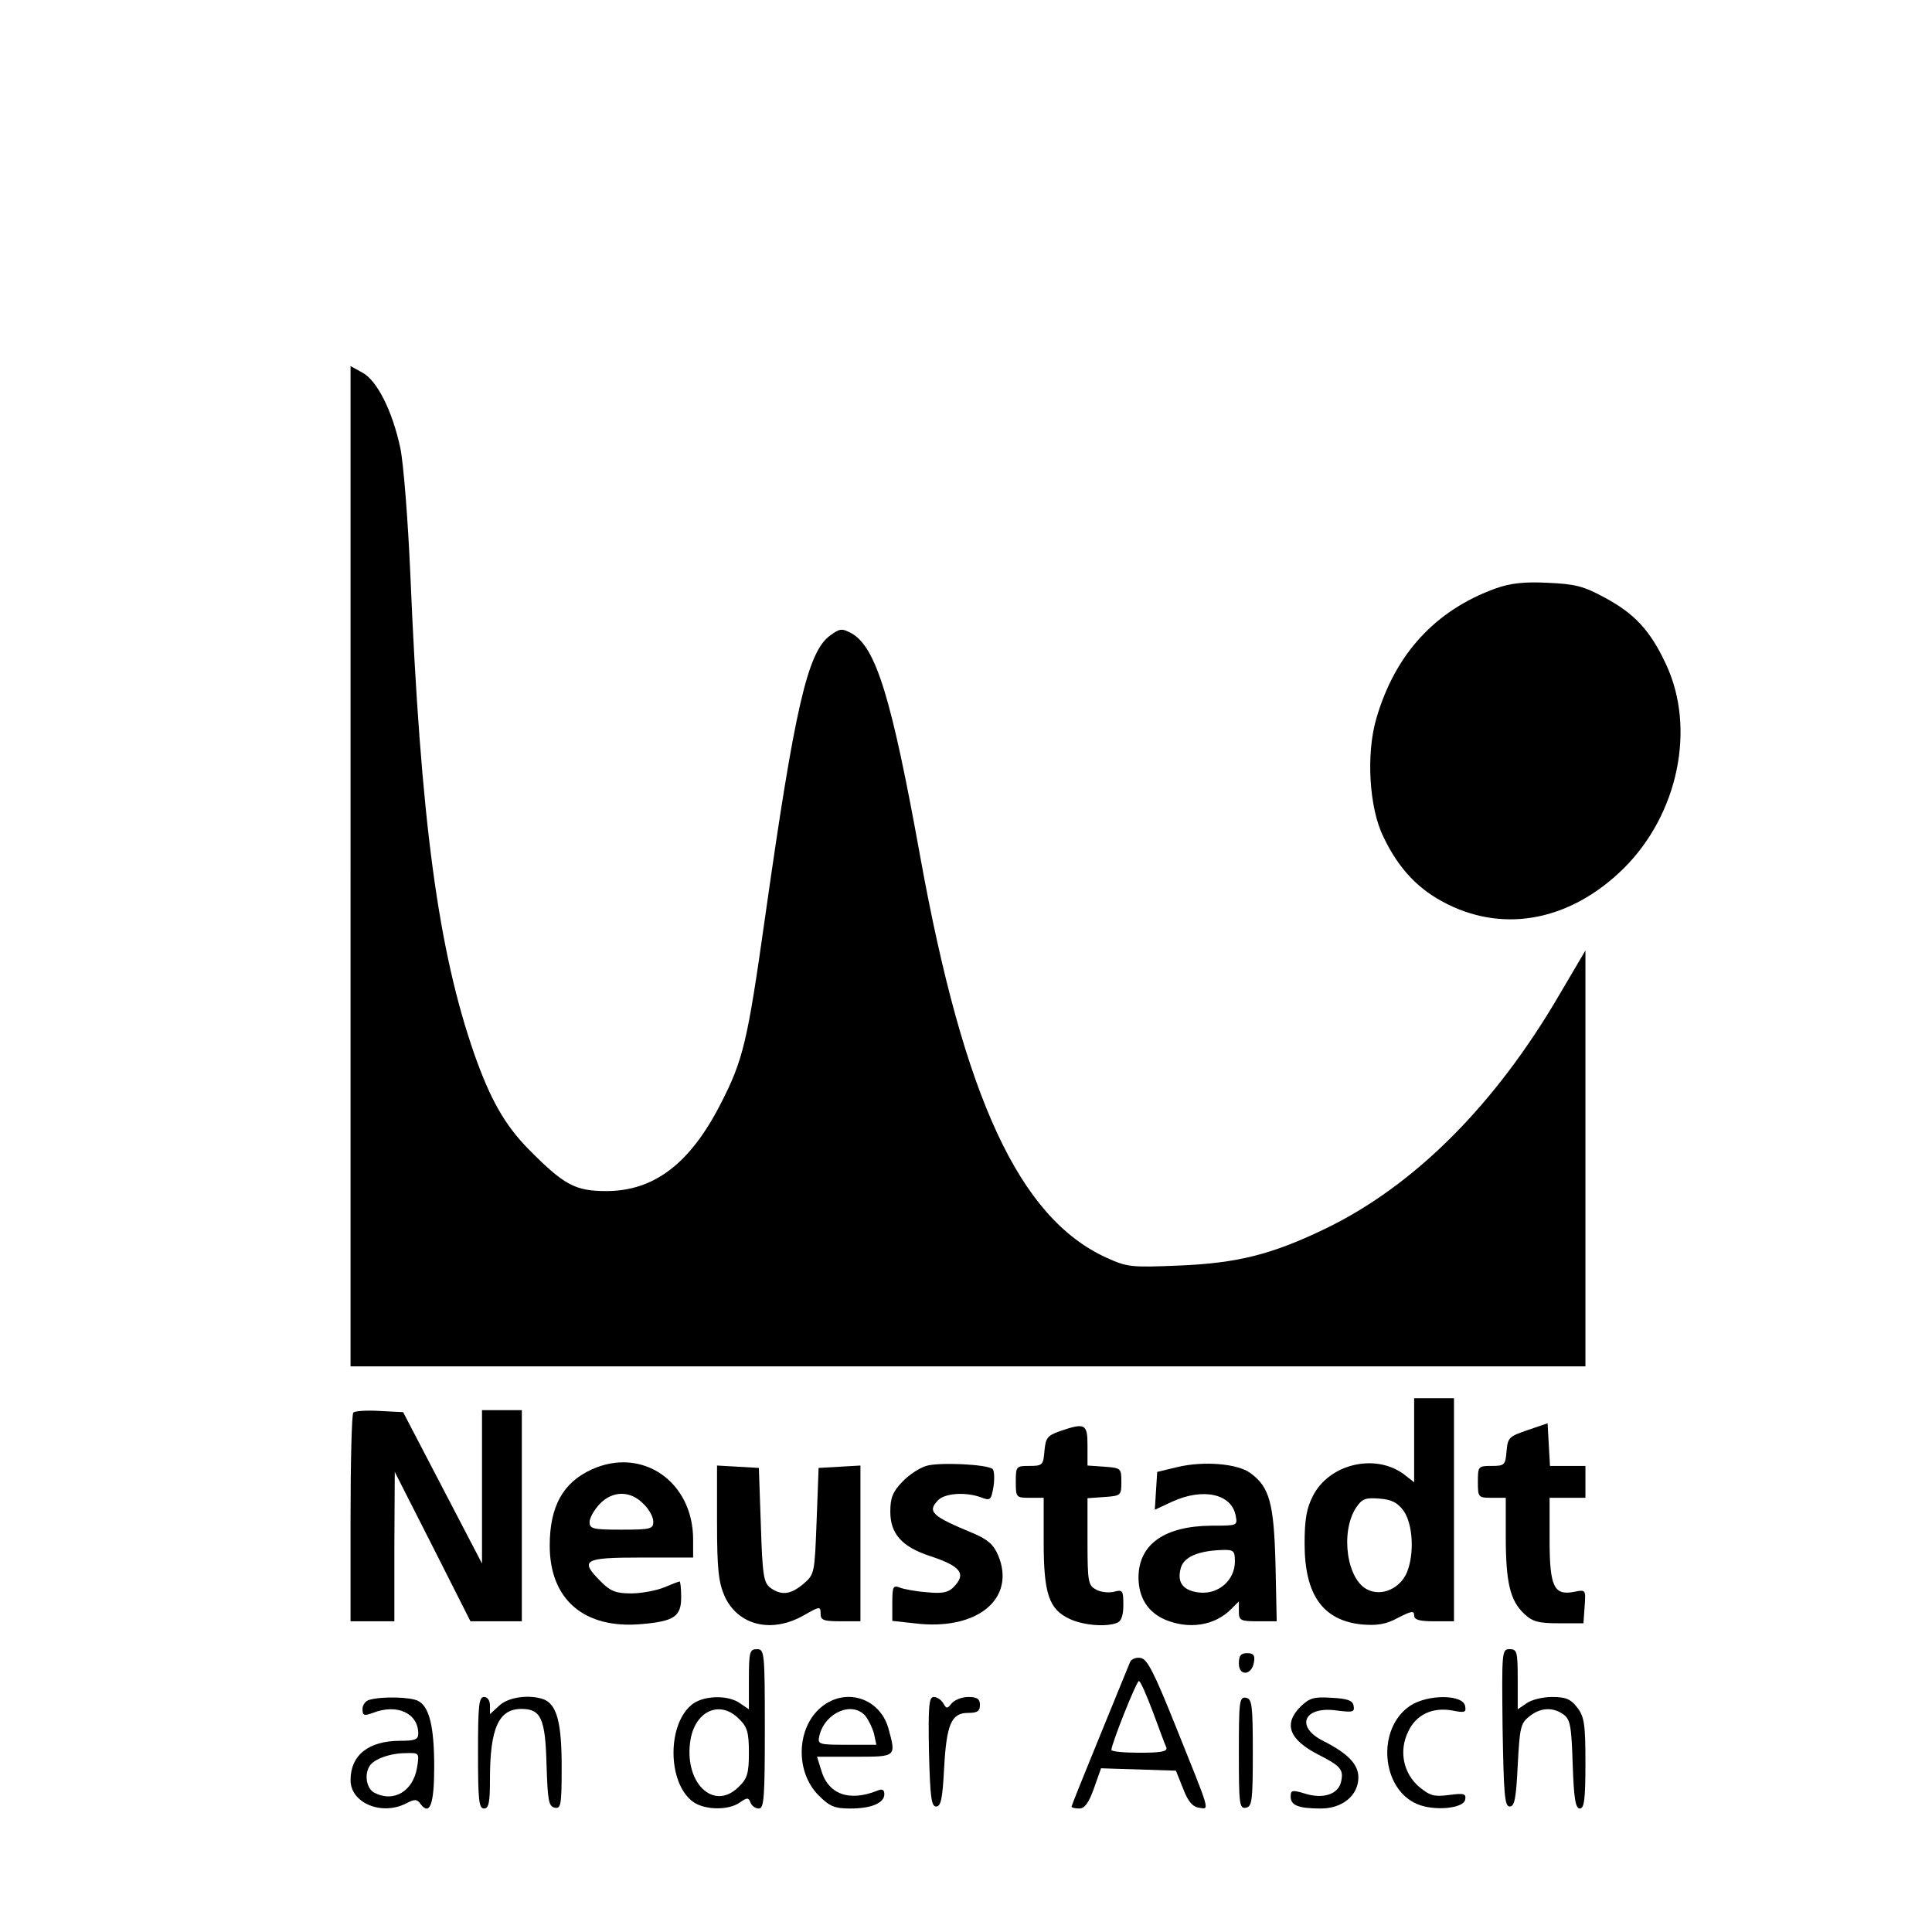 <?xml version="1.0" standalone="no"?>
<!DOCTYPE svg PUBLIC "-//W3C//DTD SVG 20010904//EN"
 "http://www.w3.org/TR/2001/REC-SVG-20010904/DTD/svg10.dtd">
<svg version="1.0" xmlns="http://www.w3.org/2000/svg"
 width="485pt" height="485pt" viewBox="0 0 485 485"
 preserveAspectRatio="xMidYMid meet">
<g transform="translate(0,485) scale(0.1,-0.1)"
fill="#000000" stroke="none">
<path d="M880 2675 l0 -1255 1550 0 1550 0 0 522 0 522 -63 -107 c-162 -279
-365 -483 -591 -592 -133 -64 -219 -86 -367 -92 -120 -5 -129 -4 -182 20 -218
100 -357 399 -467 1007 -72 399 -111 525 -172 560 -25 13 -29 13 -55 -6 -56
-42 -88 -182 -162 -704 -45 -318 -55 -361 -114 -475 -76 -147 -166 -215 -285
-215 -78 0 -106 15 -195 105 -60 61 -96 125 -136 238 -91 261 -135 586 -161
1207 -6 136 -17 276 -25 315 -20 94 -59 171 -96 190 l-29 16 0 -1256z"/>
<path d="M3755 3373 c-152 -55 -253 -165 -300 -327 -26 -89 -18 -225 18 -297
39 -82 90 -134 161 -169 147 -73 311 -39 442 90 137 136 182 352 106 513 -39
84 -79 127 -154 167 -53 29 -75 34 -143 37 -58 3 -93 -1 -130 -14z"/>
<path d="M3550 1235 l0 -106 -27 21 c-72 52 -186 25 -227 -55 -16 -31 -21 -59
-21 -120 0 -129 46 -193 144 -203 38 -3 60 0 91 17 33 17 40 18 40 6 0 -11 12
-15 50 -15 l50 0 0 280 0 280 -50 0 -50 0 0 -105z m-27 -177 c24 -33 28 -108
9 -155 -17 -40 -62 -61 -98 -44 -53 24 -70 144 -30 206 15 22 23 26 58 23 31
-2 46 -10 61 -30z"/>
<path d="M887 1304 c-4 -4 -7 -124 -7 -266 l0 -258 55 0 55 0 0 188 1 187 95
-187 95 -188 65 0 64 0 0 265 0 265 -50 0 -50 0 0 -192 0 -193 -99 190 -99
190 -59 3 c-32 2 -62 0 -66 -4z"/>
<path d="M3835 1260 c-47 -16 -50 -19 -53 -53 -3 -35 -5 -37 -38 -37 -33 0
-34 -1 -34 -40 0 -39 1 -40 35 -40 l35 0 0 -97 c0 -116 11 -161 46 -194 21
-20 36 -24 87 -24 l62 0 3 42 c3 42 3 43 -26 37 -51 -10 -62 12 -62 132 l0
104 45 0 45 0 0 40 0 40 -45 0 -44 0 -3 53 -3 54 -50 -17z"/>
<path d="M2660 1257 c-31 -11 -35 -17 -38 -49 -3 -36 -5 -38 -38 -38 -33 0
-34 -1 -34 -40 0 -39 1 -40 35 -40 l35 0 0 -111 c0 -129 13 -169 65 -193 34
-16 91 -21 119 -10 11 4 16 19 16 45 0 37 -2 39 -24 33 -13 -3 -34 -1 -45 6
-19 10 -21 19 -21 120 l0 109 43 3 c41 3 42 4 42 38 0 34 -1 35 -42 38 l-43 3
0 50 c0 55 -6 58 -70 36z"/>
<path d="M1485 1161 c-72 -33 -105 -93 -105 -191 0 -136 87 -210 231 -197 81
7 99 19 99 67 0 22 -2 40 -4 40 -2 0 -20 -7 -39 -15 -20 -8 -57 -15 -82 -15
-38 0 -52 5 -76 29 -55 55 -45 61 101 61 l130 0 0 45 c0 146 -128 234 -255
176z m130 -86 c14 -13 25 -33 25 -45 0 -18 -6 -20 -80 -20 -71 0 -80 2 -80 19
0 10 11 30 25 45 32 34 77 35 110 1z"/>
<path d="M2325 1170 c-17 -5 -44 -23 -60 -40 -24 -25 -30 -40 -30 -75 0 -55
29 -88 99 -111 79 -26 93 -45 59 -79 -13 -13 -29 -16 -67 -12 -28 2 -59 8 -68
12 -16 6 -18 1 -18 -38 l0 -46 55 -6 c157 -20 256 61 211 170 -12 28 -26 40
-63 56 -104 43 -116 54 -88 83 18 18 70 21 108 7 23 -9 25 -7 31 27 3 20 2 40
-2 44 -12 12 -135 18 -167 8z"/>
<path d="M2955 1167 l-50 -12 -3 -47 -3 -48 43 20 c78 36 150 20 160 -35 5
-25 4 -25 -61 -25 -117 -1 -182 -46 -183 -129 0 -51 23 -88 67 -107 60 -25
124 -15 165 26 l20 20 0 -25 c0 -23 4 -25 48 -25 l47 0 -3 142 c-4 155 -15
195 -63 230 -32 24 -118 31 -184 15z m145 -237 c0 -46 -40 -82 -87 -78 -42 4
-59 24 -49 61 7 28 43 44 104 46 29 1 32 -2 32 -29z"/>
<path d="M1800 1028 c0 -119 4 -150 19 -185 34 -74 118 -94 199 -48 40 23 42
23 42 4 0 -16 7 -19 50 -19 l50 0 0 196 0 195 -52 -3 -53 -3 -5 -133 c-5 -131
-5 -134 -33 -158 -32 -27 -55 -30 -83 -10 -17 13 -20 31 -24 158 l-5 143 -52
3 -53 3 0 -143z"/>
<path d="M1880 634 l0 -75 -22 15 c-29 21 -87 20 -117 0 -67 -47 -67 -201 0
-248 29 -20 88 -21 116 -1 19 13 22 13 27 0 3 -8 12 -15 21 -15 13 0 15 27 15
200 0 193 -1 200 -20 200 -18 0 -20 -7 -20 -76z m-25 -99 c21 -20 25 -34 25
-85 0 -51 -4 -65 -25 -85 -64 -65 -141 12 -121 121 14 71 75 96 121 49z"/>
<path d="M3772 513 c3 -168 5 -198 18 -198 12 0 16 20 20 103 5 94 7 106 29
123 28 23 60 24 86 5 17 -12 20 -30 23 -125 3 -86 7 -111 18 -111 11 0 14 23
14 114 0 99 -3 117 -21 140 -16 21 -29 26 -63 26 -23 0 -52 -7 -64 -16 l-22
-15 0 75 c0 70 -2 76 -20 76 -20 0 -20 -5 -18 -197z"/>
<path d="M3110 674 c0 -33 33 -30 38 4 3 17 -2 22 -17 22 -16 0 -21 -6 -21
-26z"/>
<path d="M2837 678 c-3 -7 -37 -91 -76 -186 -39 -95 -71 -175 -71 -177 0 -3 9
-5 19 -5 14 0 24 14 37 50 l18 51 94 -3 94 -3 18 -45 c12 -32 24 -46 40 -48
27 -4 30 -16 -58 203 -55 137 -72 171 -89 173 -11 2 -23 -3 -26 -10z m57 -125
c16 -43 31 -84 34 -90 3 -10 -14 -13 -67 -13 -39 0 -71 3 -71 7 0 15 63 173
69 173 4 0 19 -35 35 -77z"/>
<path d="M928 583 c-10 -2 -18 -13 -18 -23 0 -17 4 -18 26 -10 61 24 114 -1
114 -52 0 -15 -9 -18 -45 -18 -80 0 -125 -36 -125 -99 0 -57 78 -90 140 -58
21 11 27 11 36 -2 23 -30 34 0 34 93 0 101 -12 151 -40 166 -19 10 -90 12
-122 3z m119 -170 c-10 -60 -59 -89 -108 -63 -19 11 -25 45 -11 67 11 17 51
32 91 32 33 1 34 1 28 -36z"/>
<path d="M1200 450 c0 -118 2 -140 15 -140 12 0 15 15 15 74 0 128 22 176 79
176 49 0 60 -24 63 -140 3 -90 5 -105 21 -108 15 -3 17 7 17 103 0 110 -12
156 -45 169 -36 13 -89 6 -112 -16 l-23 -21 0 21 c0 13 -6 22 -15 22 -13 0
-15 -22 -15 -140z"/>
<path d="M2061 564 c-62 -52 -65 -162 -6 -221 28 -28 40 -33 80 -33 53 0 85
14 85 36 0 11 -5 14 -17 9 -72 -29 -125 -9 -142 53 l-10 32 95 0 c105 0 104
-1 84 72 -22 76 -108 103 -169 52z m111 -21 c8 -10 18 -30 22 -45 l6 -28 -74
0 c-72 0 -74 1 -69 23 14 58 82 87 115 50z"/>
<path d="M2332 453 c3 -115 6 -138 18 -138 12 0 16 19 20 95 6 111 18 140 60
140 23 0 30 4 30 20 0 15 -7 20 -29 20 -16 0 -34 -7 -42 -16 -11 -14 -13 -14
-21 0 -5 9 -16 16 -24 16 -12 0 -14 -22 -12 -137z"/>
<path d="M3110 450 c0 -129 1 -141 18 -138 15 3 17 18 17 138 0 120 -2 135
-17 138 -17 3 -18 -9 -18 -138z"/>
<path d="M3265 566 c-44 -44 -29 -83 45 -121 57 -29 64 -38 56 -70 -8 -30 -46
-42 -92 -27 -30 9 -34 8 -34 -8 0 -22 19 -30 76 -30 54 0 94 33 94 78 0 33
-26 60 -87 91 -73 36 -50 89 33 77 40 -5 45 -4 42 12 -2 13 -15 18 -56 20 -44
3 -55 -1 -77 -22z"/>
<path d="M3540 568 c-85 -57 -73 -209 18 -247 42 -18 116 -11 120 11 3 15 -2
17 -40 12 -38 -5 -48 -2 -75 20 -40 34 -52 90 -28 139 20 43 61 62 111 53 31
-6 35 -5 32 11 -5 30 -94 30 -138 1z"/>
</g>
</svg>
